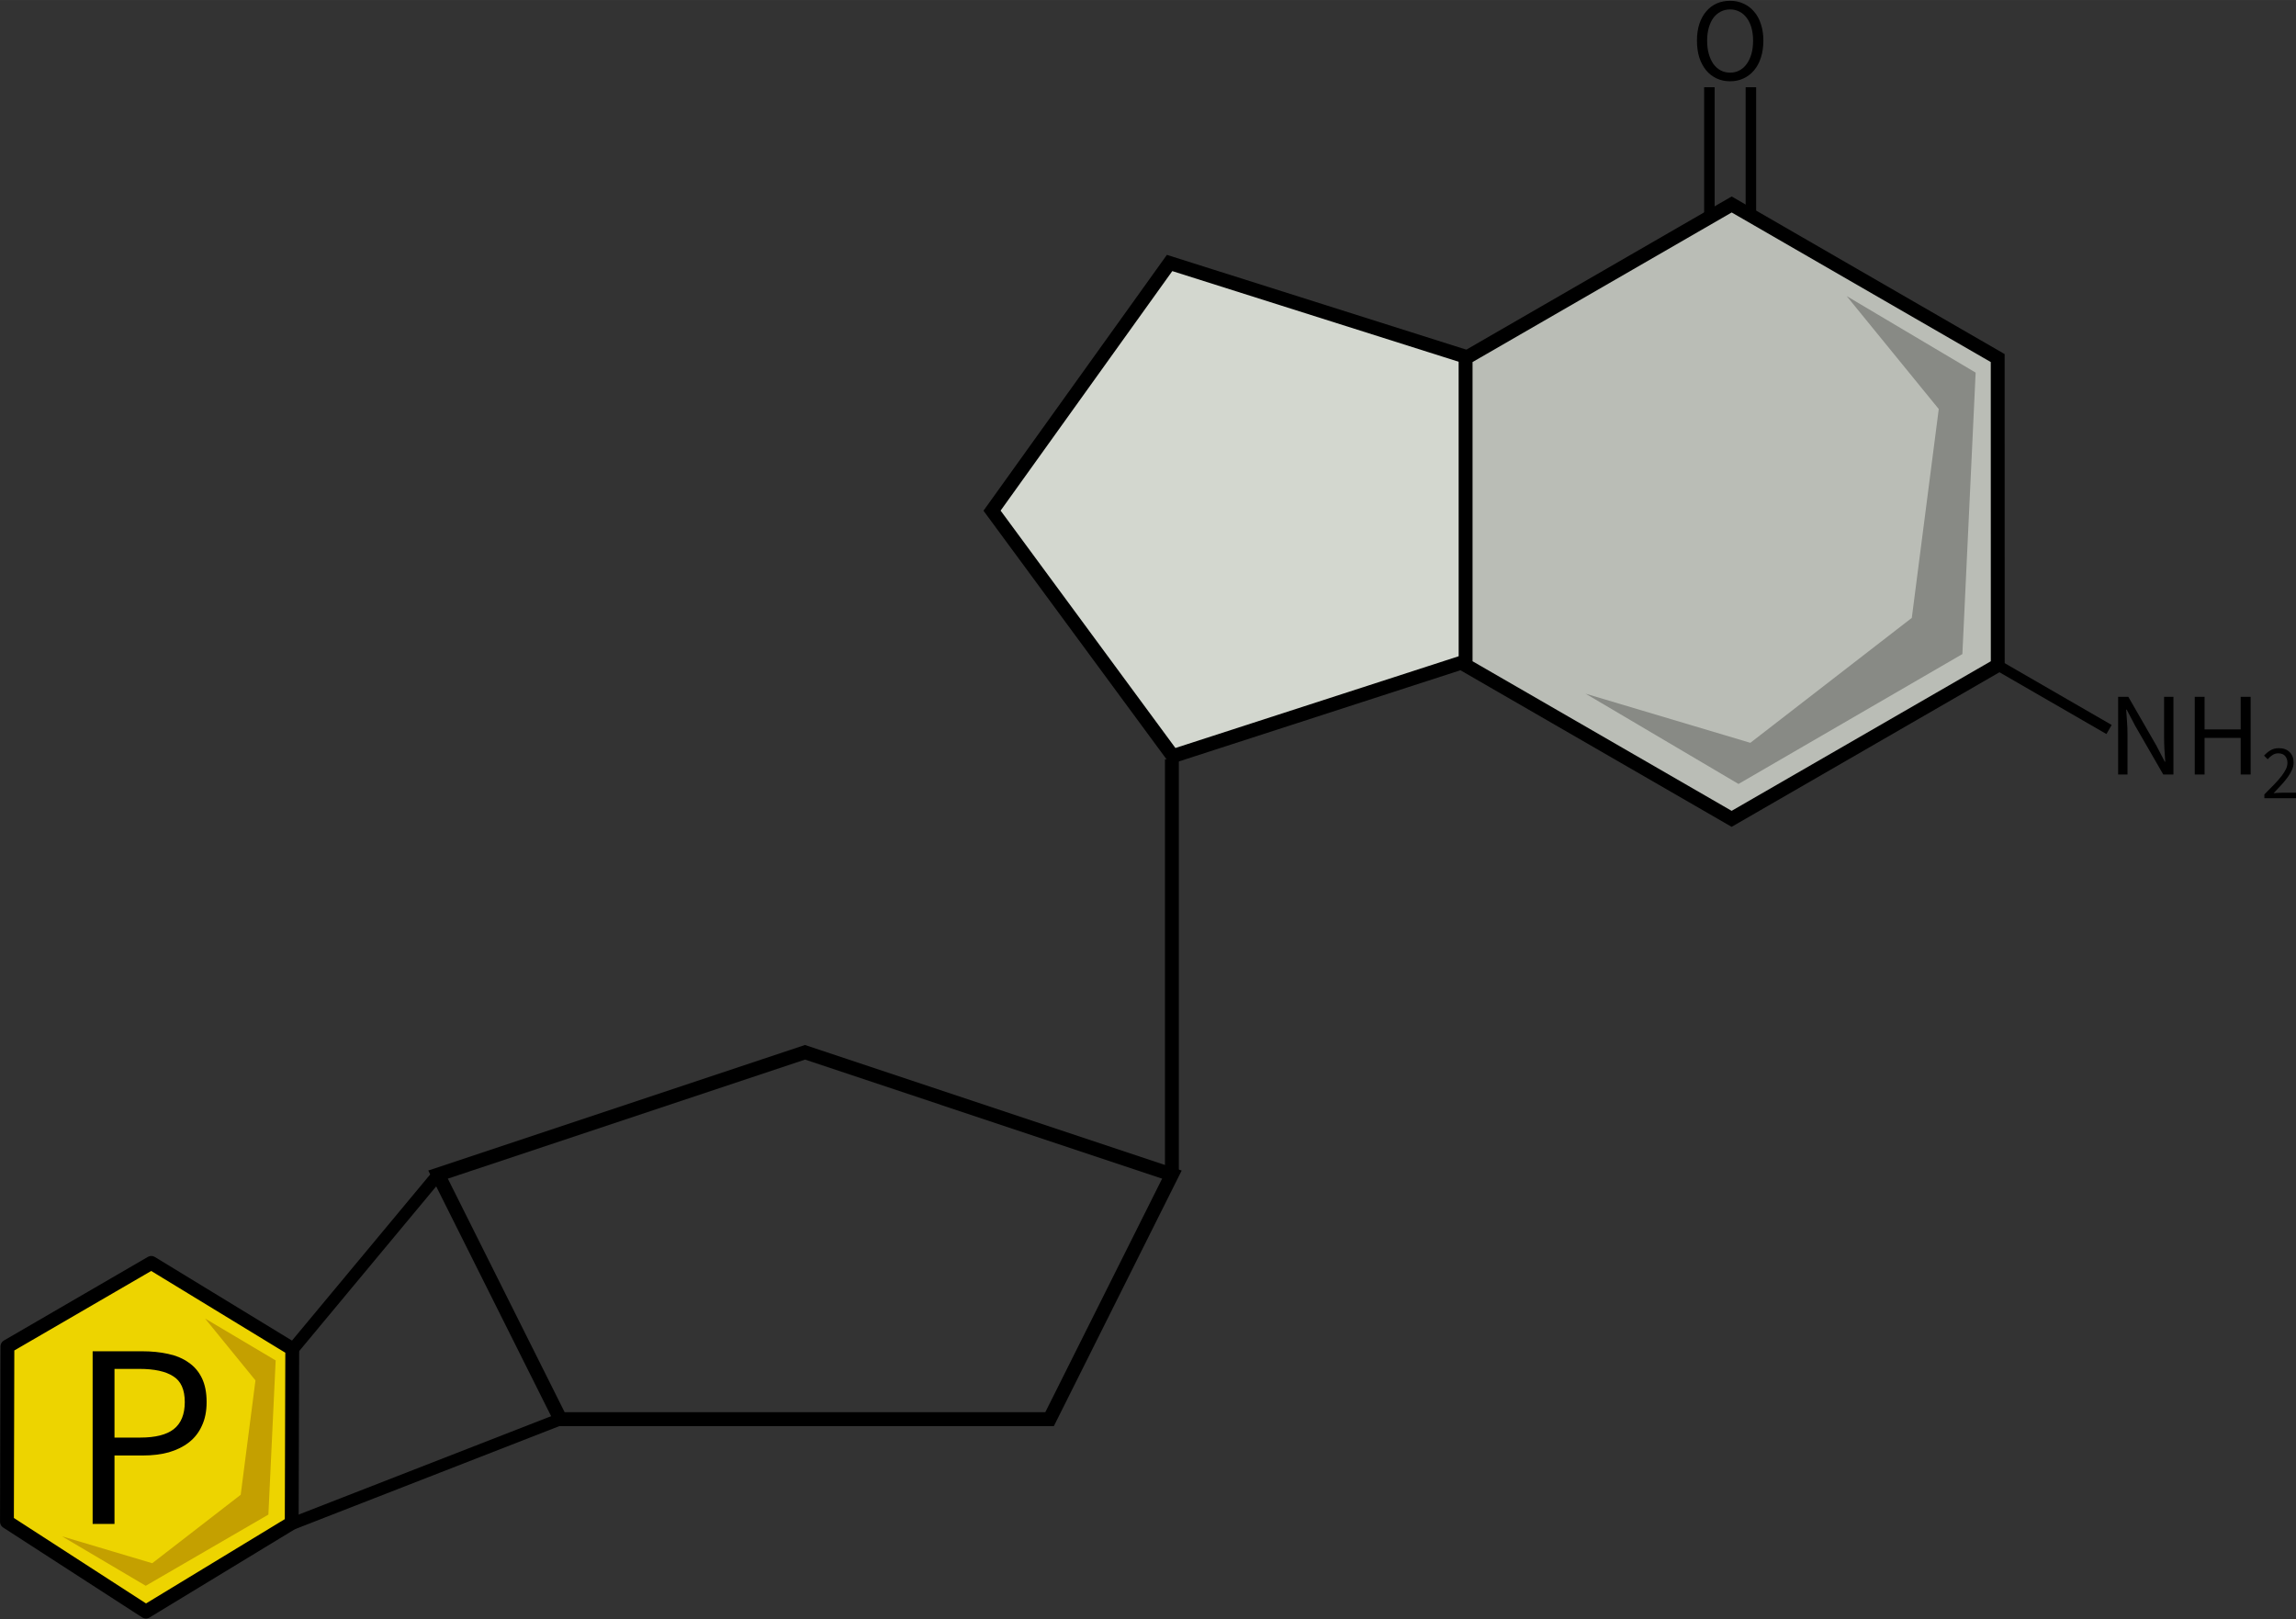 <svg xmlns="http://www.w3.org/2000/svg" width="187.72" height="132.409" viewBox="0 0 49.668 35.033"><rect x="0" y="0" width="49.668" height="35.033" fill="#333333" stroke="none"/><defs><clipPath clipPathUnits="userSpaceOnUse" id="a"><path d="M.16.24h49.97v55.246H.16z"/></clipPath></defs><path d="M28.982 54.007 5.836 44.013 1.48 17.67 20.987 1.48l23.346 9.354 4.318 26.185z" transform="rotate(9.537 -159.34 15.489) scale(.142)" fill="#008a50" fill-opacity="1" fill-rule="evenodd" stroke="none"/><path d="M28.982 54.007 5.836 44.013 1.48 17.67 20.987 1.48l23.346 9.354 4.318 26.185z" transform="rotate(9.537 -159.34 15.489) scale(.142)" fill="#fff" fill-opacity="1" fill-rule="evenodd" stroke="none"/><path d="M28.982 54.007 5.836 44.013 1.48 17.67 20.987 1.48l23.346 9.354 4.318 26.185z" transform="rotate(9.537 -159.34 15.489) scale(.142)" fill="#edd400" fill-opacity="1" fill-rule="evenodd" stroke="none"/><path d="m14.511 44.853 13.832 5.317 16.63-13.792-2.799-23.346-11.672-4.517 9.14 8.026.67 17.56L28.75 46.617z" transform="rotate(9.537 -159.34 15.489) scale(.142)" fill="#c4a000" fill-opacity="1" fill-rule="evenodd" stroke="none"/><path clip-path="url(#a)" d="M29.022 54.047 5.876 44.053 1.52 17.71 21.027 1.52l23.346 9.354 4.317 26.185z" transform="rotate(9.537 -159.34 15.489) scale(.142)" fill="none" stroke="#000" stroke-width="2.108" stroke-linecap="round" stroke-linejoin="round" stroke-miterlimit="4" stroke-dasharray="none" stroke-opacity="1"/><g style="line-height:1.25;white-space:pre;shape-inside:url(#rect894)" font-style="normal" font-weight="400" font-size="10.583px" font-family="sans-serif" fill="#000" fill-opacity="1" stroke="none"><path d="M-46.673-23.282h1.98q.582 0 1.058.106.487.106.825.35.34.232.53.623.19.392.19.964 0 .55-.19.952-.18.402-.519.667-.339.264-.815.402-.466.127-1.037.127h-1.143v2.752h-.879zm1.916 3.471q.91 0 1.344-.338.445-.35.445-1.09 0-.752-.466-1.038-.455-.296-1.365-.296h-.995v2.762z" style="-inkscape-font-specification:'Source Sans Pro'" aria-label="P" transform="matrix(.538 0 0 .538 27.114 41.759)" font-style="normal" font-variant="normal" font-weight="400" font-stretch="normal" font-family="Source Sans Pro"/></g><path d="M98.066 163.427h10.583l2.646-5.291-7.937-2.646-7.938 2.646z" transform="translate(-85.944 -132.725)" fill="none" stroke="#000" stroke-width=".3" stroke-linecap="butt" stroke-linejoin="miter" stroke-miterlimit="4" stroke-dasharray="none" stroke-opacity="1"/><g stroke-width=".265" stroke-miterlimit="4" stroke-dasharray="none"><path transform="matrix(1.479 -.244 .244 1.479 -169.986 -99.177)" d="m120.442 96.597-4.401.664-1.997-3.92 3.11-3.11 4.001 2.033z" fill="#d3d7cf" stroke="#000" stroke-width=".2" stroke-linecap="round" stroke-miterlimit="4" stroke-dasharray="none"/><path d="m131.62 96.32-5.09 2.938-5.088-2.938v-5.876l5.089-2.938 5.088 2.938z" transform="translate(-105.646 -94.546) scale(1.131)" fill="#babdb6" stroke="#000" stroke-width=".265" stroke-linecap="round" stroke-miterlimit="4" stroke-dasharray="none"/></g><path d="M111.295 149.152v8.984" transform="translate(-85.944 -132.725)" fill="none" stroke="#000" stroke-width=".3" stroke-linecap="butt" stroke-linejoin="miter" stroke-miterlimit="4" stroke-dasharray="none" stroke-opacity="1"/><path d="m120.244 147.732 3.308 1.953 4.843-2.81.287-6.089-2.79-1.656 1.992 2.444-.583 4.518-3.493 2.703z" transform="translate(-85.944 -132.725)" fill="#888a85" fill-opacity="1" fill-rule="evenodd" stroke="none" stroke-width=".259"/><path d="m95.42 158.136-3.14 3.775M98.066 163.427l-5.798 2.26" transform="translate(-85.944 -132.725)" fill="none" stroke="#000" stroke-width=".265px" stroke-linecap="butt" stroke-linejoin="miter" stroke-opacity="1"/><g><path d="m133.164 178.195-2.417-1.396" transform="translate(-87.54 -162.413)" fill="none" stroke="#000" stroke-width=".227px" stroke-linecap="butt" stroke-linejoin="miter" stroke-opacity="1"/><g aria-label="NH2" transform="matrix(.242 0 0 .242 47.303 -3.704)" style="line-height:1.25;white-space:pre;shape-inside:url(#rect2020)" font-style="normal" font-weight="400" font-size="10.583px" font-family="sans-serif" fill="#000" fill-opacity="1" stroke="none"><path d="M-6.126 77.6h.91l2.509 4.361.751 1.44h.043q-.032-.53-.075-1.09-.031-.572-.031-1.122V77.6h.836v6.942h-.91l-2.52-4.37-.75-1.43h-.043q.042.53.074 1.08.042.54.042 1.09v3.63h-.836zM.722 77.6H1.6v2.911h3.228v-2.91h.89v6.942h-.89v-3.27H1.6v3.27H.722z" style="-inkscape-font-specification:'Source Sans Pro'" font-style="normal" font-variant="normal" font-weight="400" font-stretch="normal" font-family="Source Sans Pro"/><path d="M6.945 86.323q.495-.495.88-.894.385-.4.647-.736.261-.344.399-.626.137-.29.137-.558 0-.378-.206-.619-.206-.24-.626-.24-.275 0-.509.158-.234.151-.426.371l-.324-.323q.275-.303.585-.482.31-.185.743-.185.612 0 .963.357.35.351.35.936 0 .31-.137.626-.13.31-.371.647-.234.33-.564.694-.324.358-.716.764l.372-.028q.192-.013.364-.013H9.78v.488H6.945z" style="-inkscape-font-specification:'Source Sans Pro'" font-style="normal" font-variant="normal" font-weight="400" font-stretch="normal" font-size="65%" font-family="Source Sans Pro" baseline-shift="sub"/></g></g><g><path d="M125.368 209.32v-2.791M126.266 209.32v-2.791" transform="translate(-88.39 -204.642)" fill="none" stroke="#000" stroke-width=".227px" stroke-linecap="butt" stroke-linejoin="miter" stroke-opacity="1"/><g aria-label="O" transform="matrix(.242 0 0 .242 38.289 -18.732)" style="line-height:1.25;white-space:pre;shape-inside:url(#rect2074)" font-style="normal" font-weight="400" font-size="10.583px" font-family="sans-serif" fill="#000" fill-opacity="1" stroke="none"><path d="M-3.564 84.67q-.657 0-1.207-.254-.54-.254-.931-.72-.392-.475-.614-1.142-.212-.678-.212-1.514t.212-1.492q.222-.667.614-1.122.391-.465.931-.709.55-.243 1.207-.243.656 0 1.195.254.55.243.942.709.403.455.614 1.122.222.656.222 1.481 0 .836-.222 1.514-.211.667-.614 1.143-.391.465-.942.72-.54.253-1.195.253zm0-.772q.465 0 .836-.201.38-.201.645-.572.275-.38.424-.9.148-.528.148-1.185 0-.645-.148-1.164-.149-.518-.424-.878-.264-.36-.645-.55-.37-.202-.836-.202-.466 0-.847.201-.37.19-.646.55-.264.36-.412.88-.149.518-.149 1.163 0 .657.149 1.186.148.518.412.9.275.37.646.57.38.202.847.202z" style="-inkscape-font-specification:'Source Sans Pro'" font-style="normal" font-variant="normal" font-weight="400" font-stretch="normal" font-family="Source Sans Pro"/></g></g></svg>